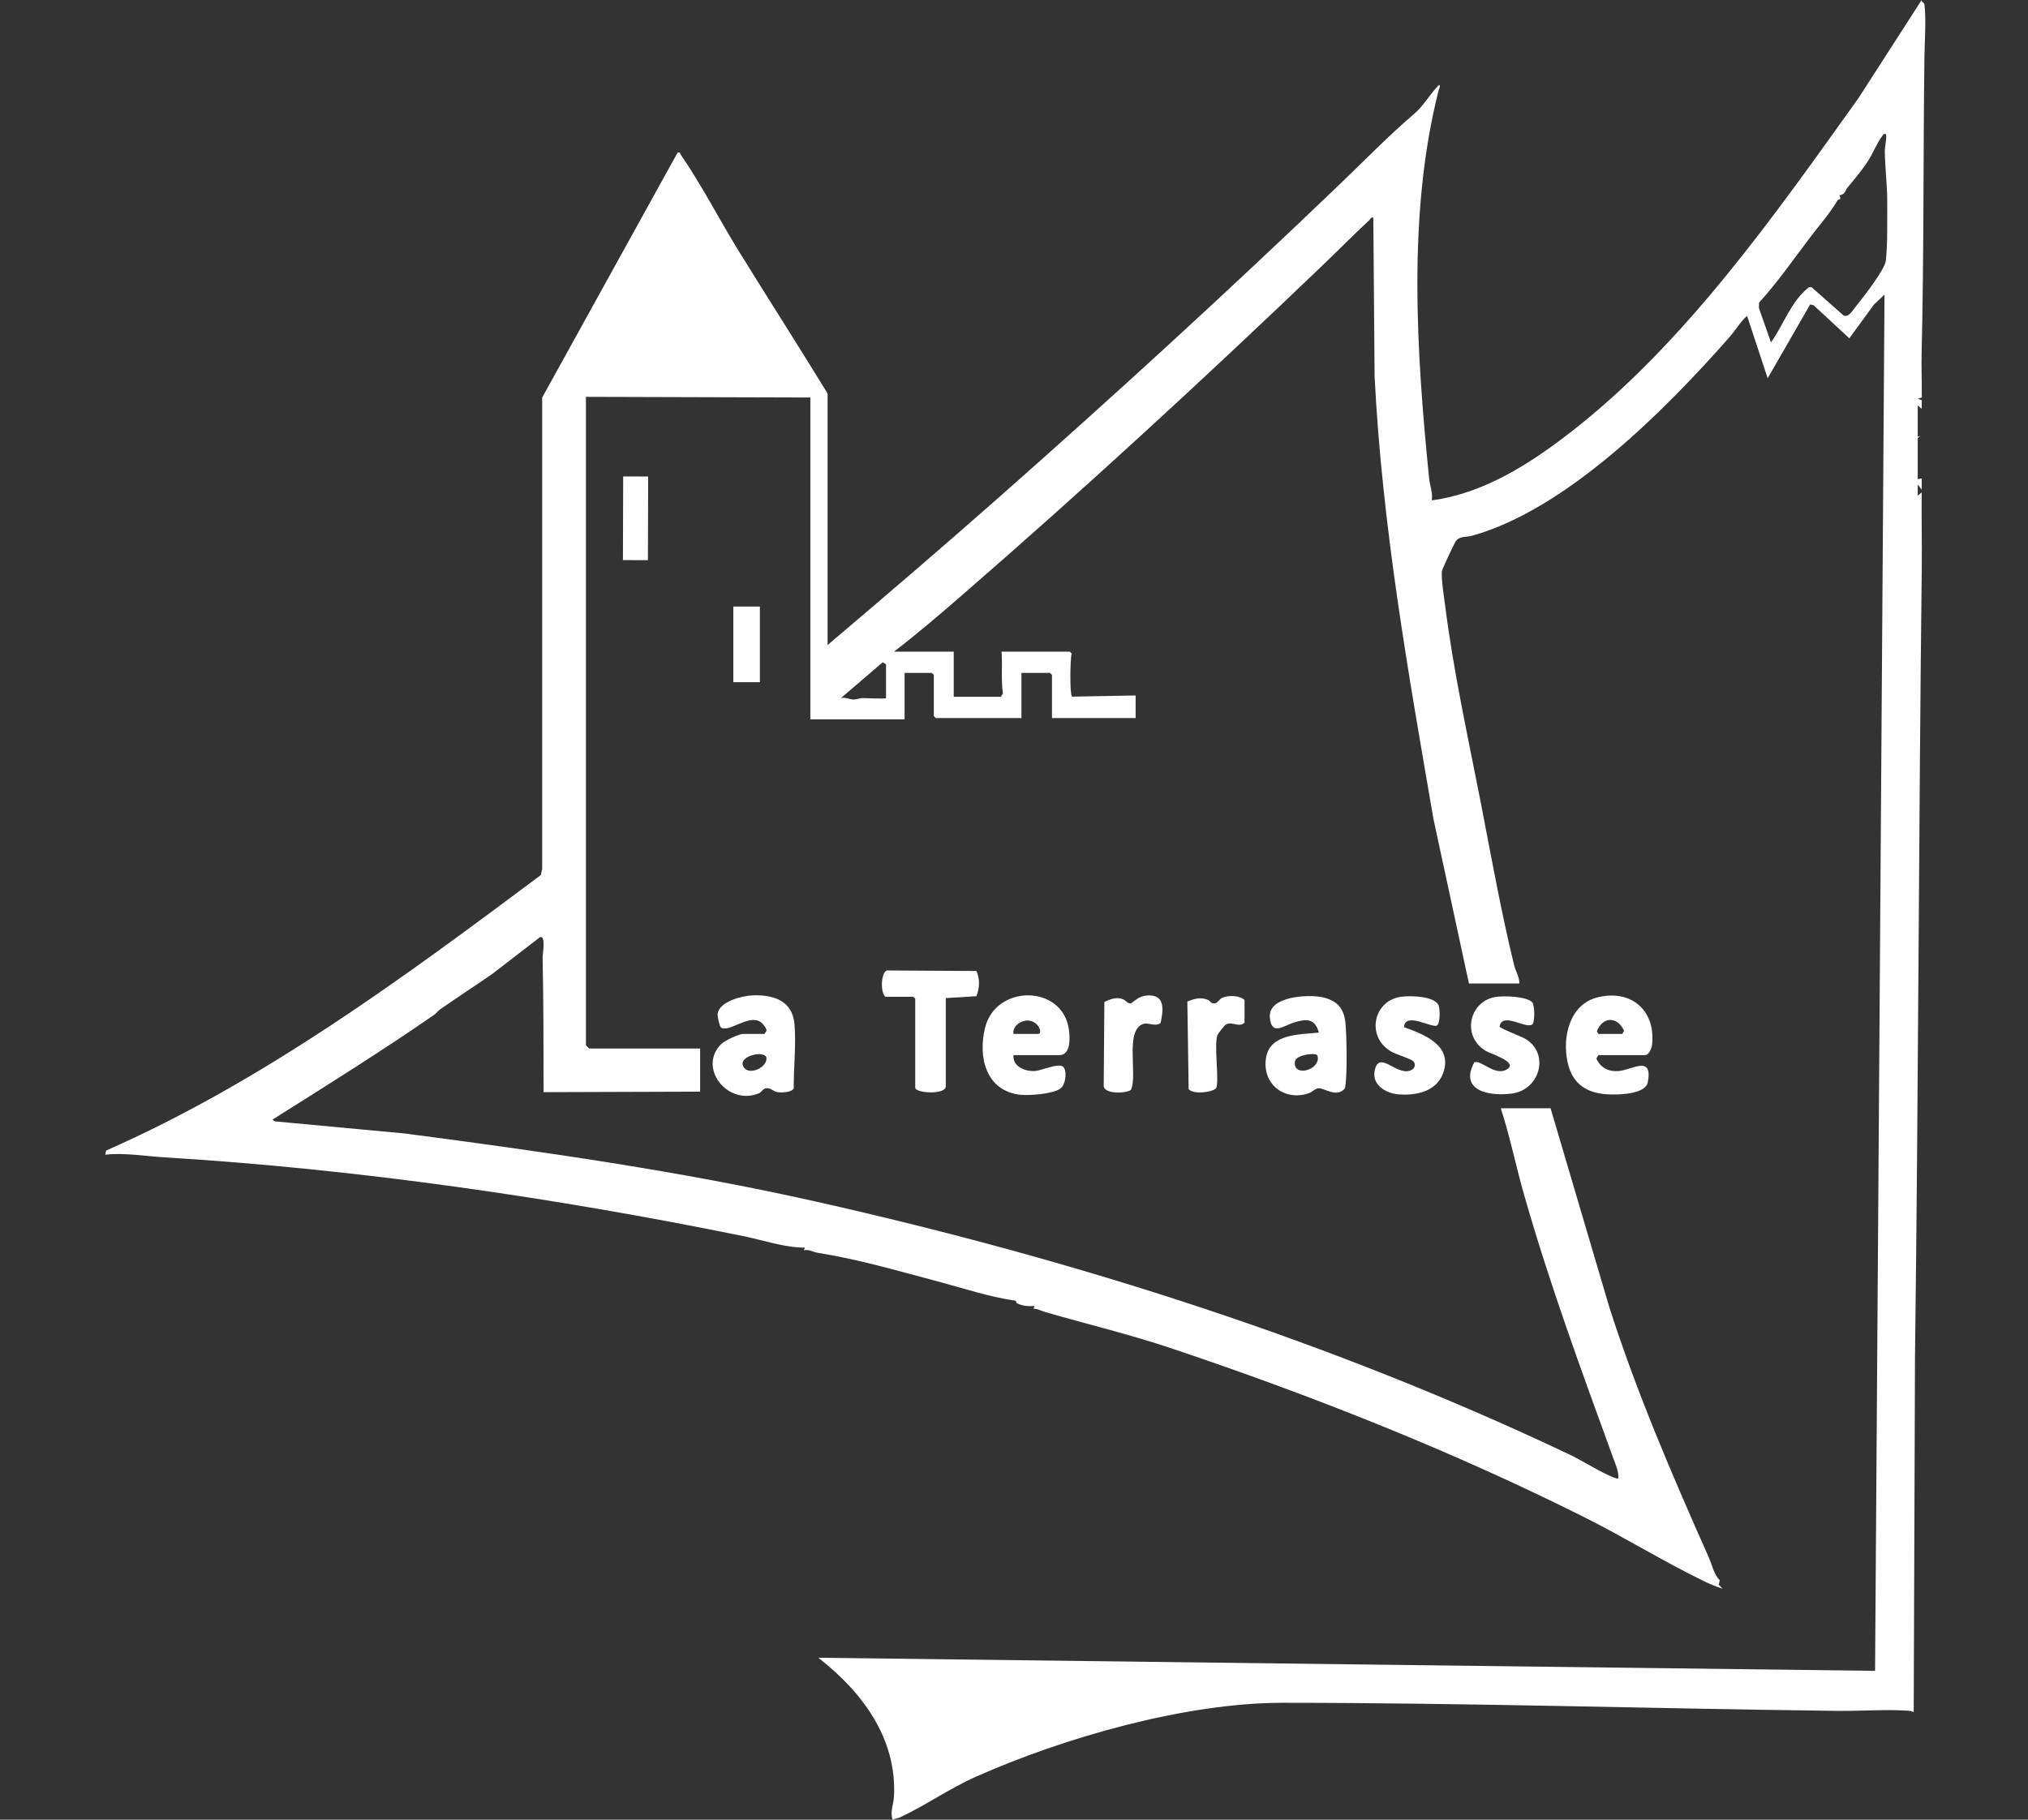 <svg width="78" height="70" viewBox="0 0 78 70" fill="none" xmlns="http://www.w3.org/2000/svg">
<rect x="0" y="0" width="78" height="70" fill="#333333" stroke="none"/>
<g clip-path="url(#clip0_592_1134)">
<path d="M31.831 24.813C34.008 22.968 36.177 21.111 38.317 19.223C42.815 15.256 47.246 11.198 51.57 7.048C52.54 6.117 53.382 5.244 54.405 4.368C54.765 4.06 55.005 3.603 55.348 3.267C55.415 3.3 55.35 3.407 55.336 3.46C54.125 8.199 54.48 13.568 54.966 18.405C54.994 18.684 55.115 18.953 55.067 19.248C57.073 18.983 58.861 17.831 60.425 16.614C64.824 13.194 68.265 8.267 71.481 3.773L73.91 0C73.902 0.096 74.005 0.084 74.017 0.176C74.088 0.713 74.023 1.643 74.016 2.223C73.968 5.991 73.999 9.787 73.909 13.553C73.895 14.13 73.921 14.711 73.915 15.289L73.758 15.342L73.915 15.396L73.911 15.725L73.758 15.598L73.758 16.798L73.86 16.772L73.758 16.848V18.431L73.912 18.406L73.911 18.839L73.759 18.636L73.758 19.069L73.911 18.942C73.901 19.92 73.925 20.901 73.914 21.88C73.796 31.962 73.784 42.07 73.654 52.153L73.604 65.864C73.544 65.84 73.496 65.817 73.427 65.811C72.554 65.747 71.558 65.826 70.666 65.815C63.563 65.728 56.424 65.505 49.324 65.504C45.599 65.504 40.914 66.84 37.516 68.357C36.501 68.81 35.573 69.466 34.624 69.907C34.532 69.95 34.424 69.953 34.334 70C34.225 69.716 34.369 69.396 34.384 69.106C34.498 66.863 33.156 65.082 31.473 63.771L72.118 64.275L72.481 11.334L72.074 11.718L71.128 13.014L69.751 11.74L69.621 11.713L67.987 14.55L67.196 12.151C66.928 12.385 66.756 12.698 66.524 12.962C64.068 15.756 60.244 19.608 56.609 20.611C56.347 20.684 56.134 20.601 55.975 20.846C55.921 20.93 55.466 21.901 55.458 21.963C55.423 22.23 55.542 22.986 55.583 23.302C55.904 25.835 56.455 28.326 56.943 30.826C57.352 32.928 57.728 35.049 58.238 37.139C58.289 37.351 58.444 37.592 58.437 37.833H56.497L55.134 31.511C54.161 25.871 53.157 20.216 52.869 14.476L52.82 8.373C52.717 8.345 52.72 8.419 52.677 8.459C52.057 9.034 51.458 9.643 50.846 10.229C46.318 14.567 41.676 18.841 36.938 22.951C36.103 23.675 35.258 24.396 34.384 25.069H36.682V26.805H38.495L38.574 26.678C38.496 26.148 38.563 25.614 38.521 25.069H41.151L41.215 25.143C41.162 25.361 41.138 26.719 41.233 26.799L43.678 26.754V27.622H40.461V25.962L40.385 25.886H39.286V27.622H35.993L35.916 27.545V25.962L35.839 25.886H34.792V27.673H31.167V15.291L22.536 15.266V40.207C22.536 40.216 22.655 40.335 22.664 40.335H26.928V41.994L20.907 42.014C20.907 40.286 20.903 38.557 20.87 36.829C20.867 36.7 21.004 35.995 20.775 36.046L18.923 37.474C18.26 37.931 17.582 38.372 16.922 38.832C16.842 38.887 16.791 38.975 16.711 39.03C14.672 40.441 12.569 41.753 10.485 43.067L10.567 43.137L15.565 43.603C20.89 44.301 26.186 45.053 31.423 46.232C41.398 48.476 51.227 51.603 60.464 56.001C60.784 56.153 61.996 56.895 62.241 56.879C62.27 56.624 62.14 56.341 62.051 56.098C60.815 52.706 59.611 49.431 58.616 45.952C58.3 44.849 58.078 43.722 57.722 42.633H59.637L61.895 50.281C62.951 53.576 64.31 56.738 65.714 59.891C65.849 60.194 65.921 60.583 66.146 60.789L66.103 60.957L66.251 61.115C66.011 61.039 65.768 60.938 65.542 60.828C64.001 60.08 62.488 59.144 60.951 58.373C55.883 55.831 50.497 53.698 45.118 51.89C43.45 51.329 41.871 50.956 40.206 50.474C40.053 50.429 39.911 50.345 39.746 50.342L39.798 50.24C39.552 50.255 39.342 50.244 39.118 50.137C39.086 50.122 39.087 50.039 39.048 50.034C38.044 49.89 37.069 49.562 36.069 49.295C34.477 48.871 32.974 48.434 31.452 48.194C31.274 48.166 31.112 48.051 30.911 48.095L30.963 47.994C30.159 47.994 29.36 47.708 28.574 47.548C21.258 46.062 13.754 44.975 6.322 44.521C5.566 44.475 4.799 44.337 4.049 44.419L4.08 44.262C10.143 41.586 15.516 37.612 20.802 33.662L20.853 33.419L20.853 15.293L26.061 5.871C26.182 5.843 26.143 5.893 26.174 5.937C26.96 7.07 27.681 8.472 28.418 9.666C29.546 11.495 30.71 13.303 31.83 15.138V24.813L31.831 24.813ZM72.532 5.156C72.442 5.137 72.431 5.182 72.387 5.24C72.177 5.524 72.015 5.945 71.816 6.241C71.593 6.574 71.31 6.915 71.05 7.225C70.966 7.325 70.979 7.485 70.747 7.51C70.846 7.719 70.719 7.635 70.673 7.711C70.353 8.244 70 8.633 69.63 9.119C68.983 9.971 68.376 10.848 67.656 11.643L67.65 11.847L68.115 13.171C68.611 12.478 68.879 11.592 69.572 11.051L69.674 11.047L70.909 12.138C71.111 12.221 71.26 11.932 71.378 11.788C71.64 11.47 72.493 10.373 72.532 10.032C72.601 9.435 72.584 8.426 72.586 7.788C72.588 7.12 72.499 6.458 72.492 5.794C72.49 5.683 72.586 5.217 72.532 5.156V5.156ZM34.078 26.856V25.554L33.951 25.477L32.342 26.855C32.507 26.812 32.688 26.909 32.829 26.909C32.951 26.909 33.061 26.854 33.182 26.854C33.319 26.853 34.052 26.895 34.078 26.856H34.078Z" fill="white"/>
<path d="M38.98 40.59C38.936 41.027 39.438 41.23 39.816 41.199C40.059 41.179 40.683 40.898 40.872 41.023C41.05 41.14 41.003 41.702 40.794 41.868C40.525 42.081 39.611 42.15 39.267 42.116C37.923 41.983 37.603 40.668 37.89 39.526C38.309 37.858 40.873 37.87 41.112 39.608C41.155 39.917 41.189 40.59 40.742 40.59H38.98H38.98ZM38.98 39.773H39.925C40.124 39.773 39.947 39.257 39.517 39.258C39.26 39.258 38.93 39.479 38.98 39.773Z" fill="white"/>
<path d="M29.405 39.773L29.482 39.648C29.484 39.549 29.335 39.369 29.252 39.314C28.794 39.004 28.028 39.743 27.727 39.523C27.674 39.484 27.587 39.08 27.601 38.995C27.679 38.518 28.539 38.308 28.943 38.291C29.74 38.257 30.474 38.489 30.556 39.388C30.627 40.165 30.52 41.078 30.529 41.867C30.45 42.029 30.033 42.042 29.876 42.008C29.734 41.978 29.64 41.839 29.459 41.865C29.335 41.883 29.301 42.011 29.188 42.058C27.983 42.553 26.817 41.067 27.746 40.157C27.879 40.027 28.423 39.773 28.588 39.773H29.405H29.405ZM28.629 41.086C28.861 41.369 29.538 41.042 29.476 40.676C29.383 40.377 28.274 40.653 28.629 41.086Z" fill="white"/>
<path d="M61.476 40.59L61.398 40.717C61.55 41.07 61.86 41.23 62.241 41.203C62.768 41.166 63.572 40.563 63.379 41.625C63.296 42.079 62.35 42.109 61.978 42.103C61.098 42.09 60.484 41.757 60.29 40.857C60.082 39.894 60.367 38.632 61.447 38.366C62.719 38.053 63.667 38.843 63.546 40.159C63.533 40.305 63.432 40.59 63.263 40.59H61.476H61.476ZM61.476 39.773H62.395L62.466 39.653C62.213 39.097 61.649 39.09 61.419 39.668L61.476 39.773H61.476Z" fill="white"/>
<path d="M50.726 39.722C50.573 39.175 50.256 39.189 49.793 39.326C49.366 39.452 48.898 39.874 48.84 39.128C48.777 38.32 50.33 38.24 50.882 38.367C51.419 38.49 51.691 38.786 51.747 39.34C51.798 39.849 51.816 41.253 51.75 41.742C51.742 41.798 51.745 41.853 51.701 41.897C51.382 42.23 50.93 41.843 50.706 41.866C50.575 41.88 50.468 42.011 50.33 42.057C49.392 42.374 48.524 41.689 48.696 40.679C48.853 39.754 50.018 39.798 50.726 39.722H50.726ZM50.668 40.598C50.593 40.479 49.846 40.582 49.807 40.823C49.699 41.478 50.846 41.156 50.668 40.598Z" fill="white"/>
<path d="M34.052 38.344C33.853 38.177 33.882 37.402 34.113 37.332L37.556 37.353C37.693 37.667 37.681 38.003 37.554 38.322L36.376 38.395V41.79C36.376 42.127 35.201 42.054 35.201 41.841V38.42L35.124 38.344H34.052Z" fill="white"/>
<path d="M53.998 39.513C54.763 39.79 55.879 40.209 55.511 41.264C55.261 41.981 54.496 42.148 53.81 42.1C53.277 42.062 52.706 41.707 52.894 41.098C53.102 40.422 53.783 41.471 54.318 41.144C54.433 41.073 54.446 40.908 54.353 40.819C54.267 40.735 53.68 40.553 53.5 40.447C52.54 39.886 52.809 38.508 53.87 38.347C54.205 38.296 55.169 38.306 55.328 38.671C55.391 38.816 55.394 39.359 55.274 39.446C55.097 39.575 54.043 38.897 53.998 39.513L53.998 39.513Z" fill="white"/>
<path d="M58.935 38.561C59.029 38.658 59.035 39.294 58.949 39.392C58.739 39.631 57.78 38.894 57.676 39.487C57.694 39.568 58.519 39.871 58.677 39.968C59.618 40.542 59.22 41.926 58.152 42.067C57.304 42.179 56.111 41.977 56.701 40.869C56.945 40.745 57.486 41.407 57.946 41.145C58.436 40.867 57.342 40.544 57.145 40.427C56.192 39.86 56.515 38.49 57.548 38.348C57.864 38.305 58.705 38.322 58.935 38.561V38.561Z" fill="white"/>
<path d="M44.638 39.354C44.434 39.508 44.176 39.328 43.984 39.385C43.246 39.606 43.762 41.355 43.5 41.918C43.394 42.058 42.416 42.123 42.451 41.741L42.476 38.546C42.702 38.431 42.951 38.341 43.198 38.442C43.308 38.487 43.368 38.614 43.497 38.602C43.735 38.42 43.89 38.287 44.216 38.292C44.833 38.302 44.735 38.915 44.638 39.354Z" fill="white"/>
<path d="M47.866 39.339C47.665 39.542 47.402 39.289 47.163 39.402C47.102 39.431 46.843 39.763 46.822 39.827C46.685 40.226 46.909 41.634 46.769 41.868C46.57 42.041 45.87 42.098 45.717 41.897L45.667 38.528C45.928 38.42 46.176 38.35 46.449 38.459C46.545 38.498 46.582 38.615 46.715 38.602C46.833 38.59 46.901 38.429 47.011 38.382C47.247 38.282 47.675 38.284 47.867 38.471V39.339H47.866Z" fill="white"/>
<path d="M29.226 23.333H28.205V26.243H29.226V23.333Z" fill="white"/>
<path d="M23.968 18.328L23.959 21.547L24.92 21.549L24.929 18.331L23.968 18.328Z" fill="white"/>
</g>
<defs>
<clipPath id="clip0_592_1134">
<rect width="70" height="70" fill="white" transform="translate(4.05)"/>
</clipPath>
</defs>
</svg>
